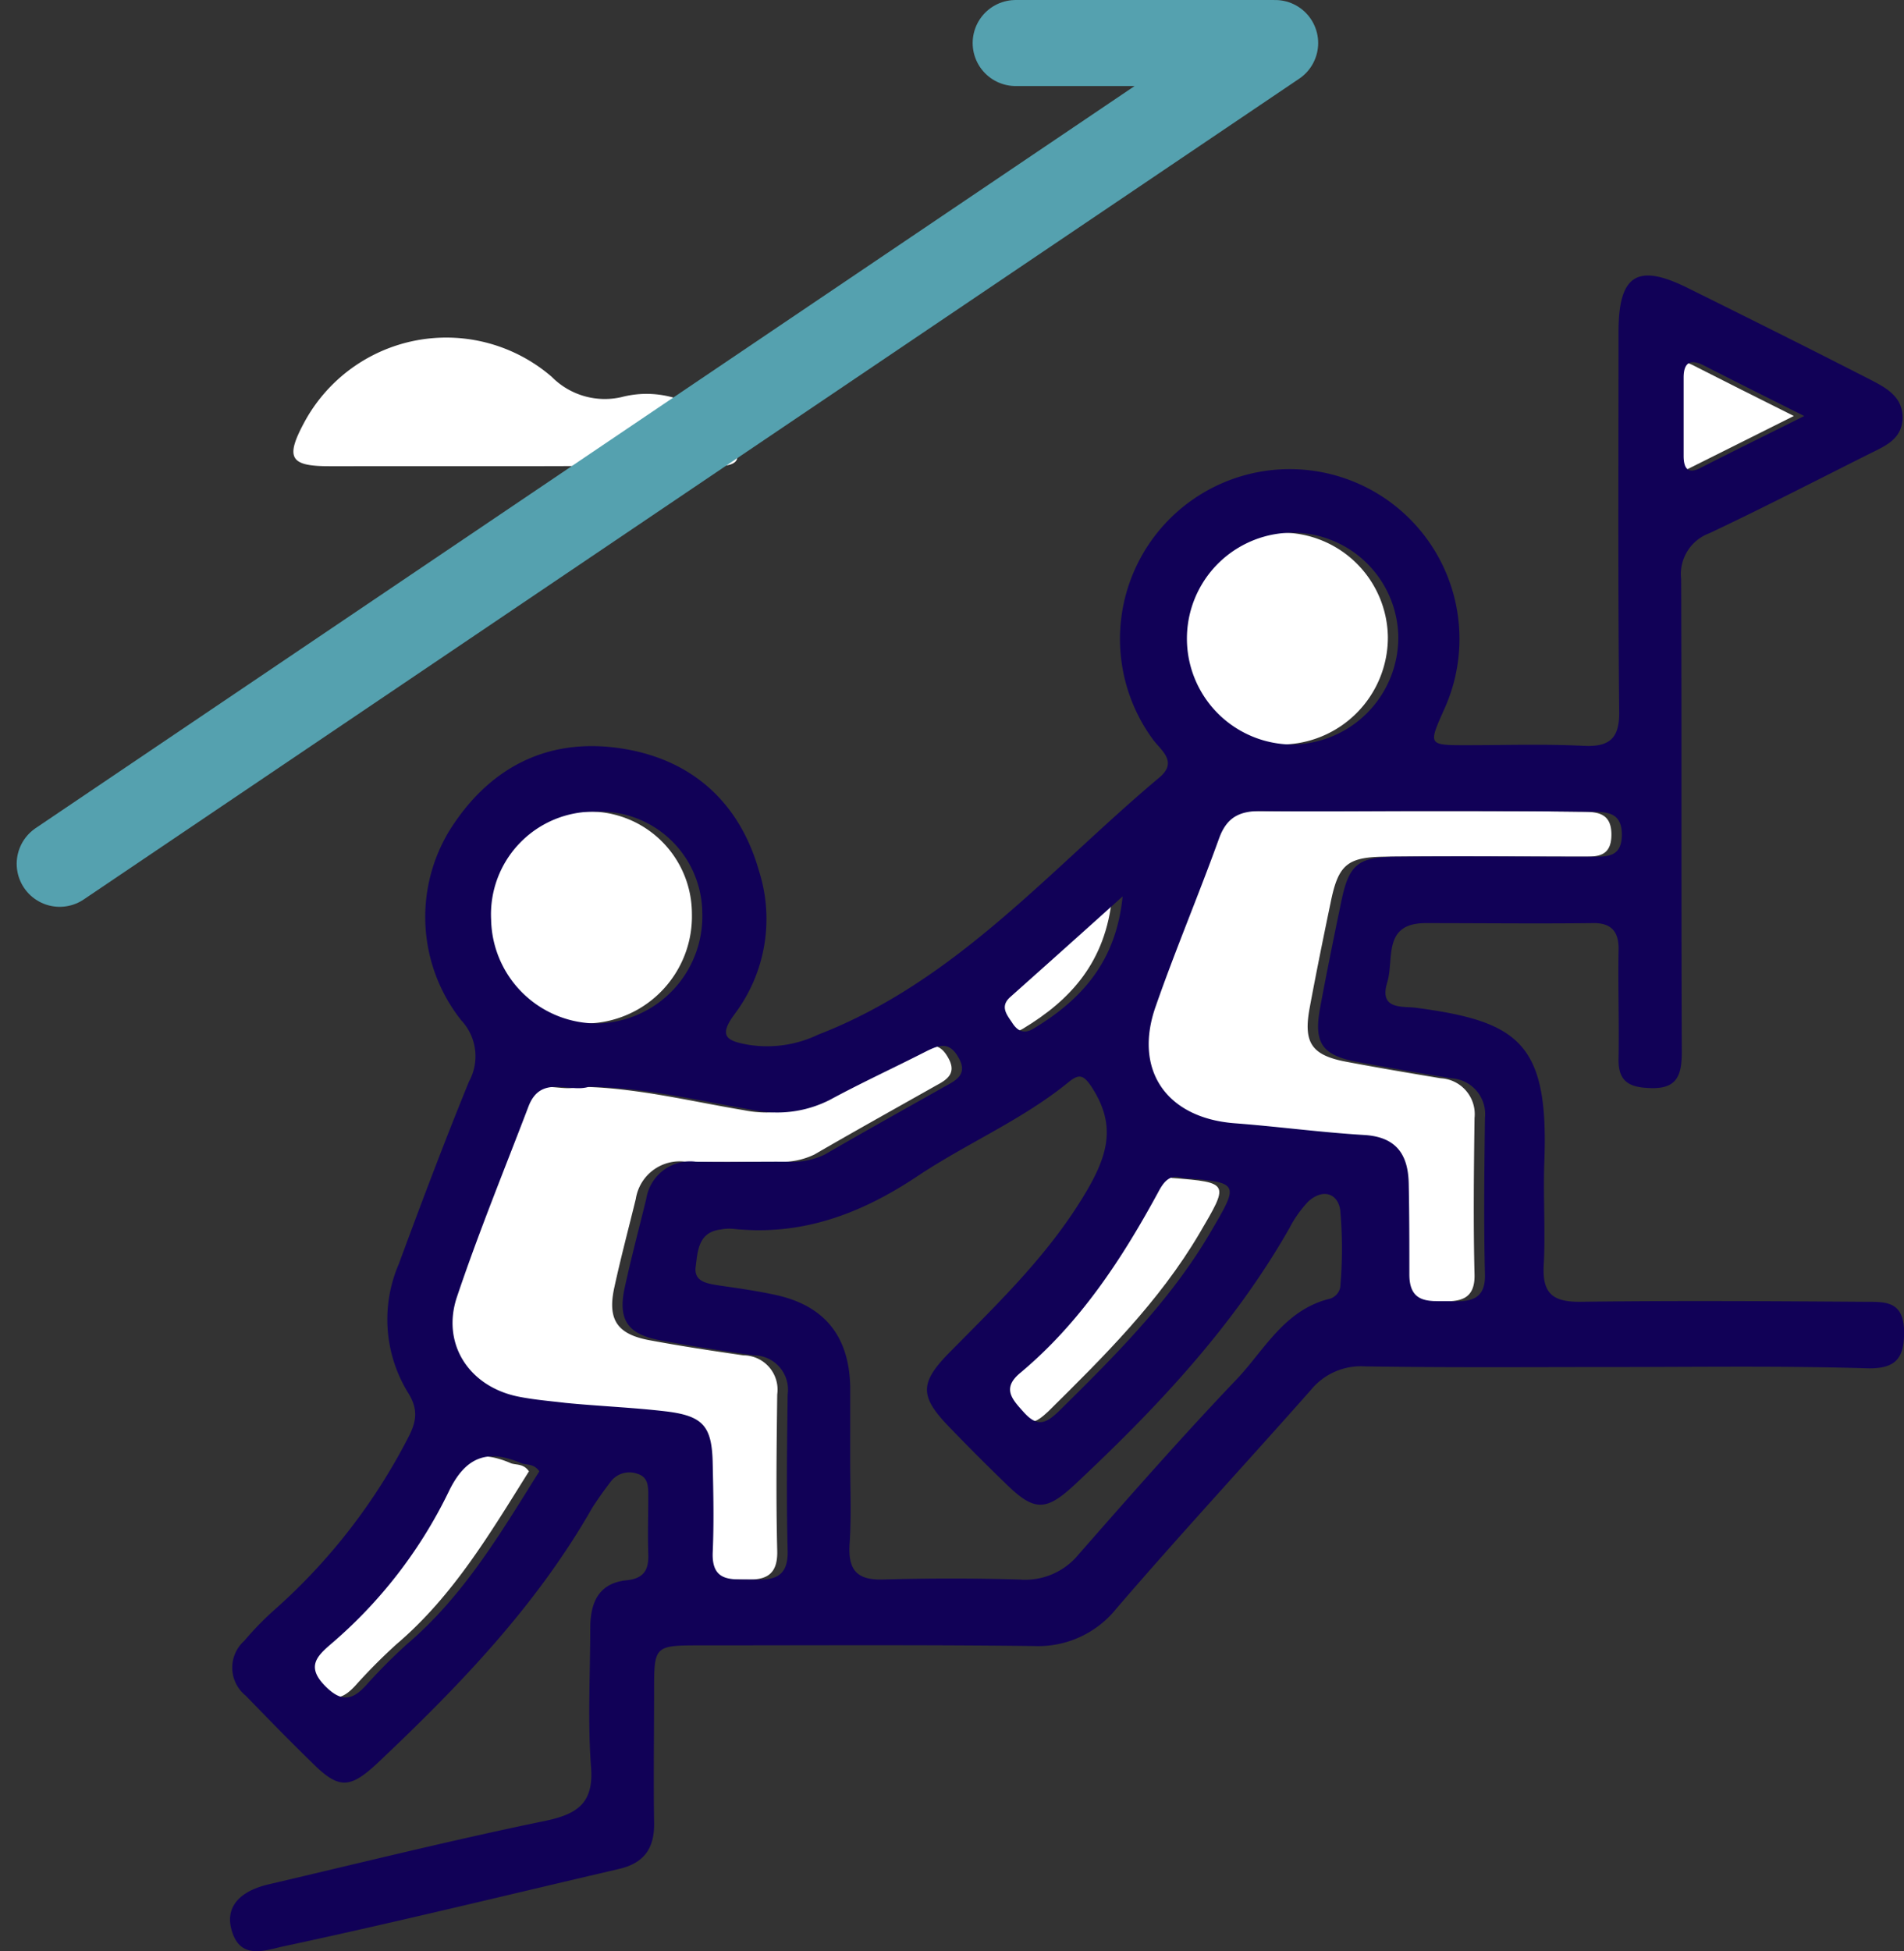 <svg xmlns="http://www.w3.org/2000/svg" width="154.963" height="158.761" viewBox="0 0 154.963 158.761">
  <rect x="0" y="0" width="154.963" height="158.761" fill="#333333" stroke="none"/>
  <g id="Grupo_96" data-name="Grupo 96" transform="translate(-330.042 -1055.868)">
    <g id="Icon-06" transform="translate(341.588 1058.211)">
      <g id="Grupo_41" data-name="Grupo 41" transform="translate(12.329 25.122)">
        <g id="Grupo_40" data-name="Grupo 40">
          <path id="Trazado_3393" data-name="Trazado 3393" d="M67.374,168.058c-1.591.53-3.925-1.061-4.933,1.644-1.962,5.145-4.031,10.183-5.781,15.381-1.326,3.819.9,7.319,4.879,8.168,1.273.265,2.6.371,3.925.53,2.7.265,5.463.371,8.168.689,3.076.371,3.766,1.22,3.819,4.3.053,2.387.106,4.773,0,7.16-.106,2.546,1.644,2.175,3.235,2.228,1.644.053,2.917-.106,2.864-2.334-.106-4.243-.053-8.486,0-12.729a2.793,2.793,0,0,0-2.758-3.182c-2.546-.371-5.039-.743-7.584-1.22-2.652-.477-3.5-1.644-2.917-4.3.53-2.44,1.167-4.826,1.75-7.213a3.615,3.615,0,0,1,4.031-3.023c2.493.053,4.933,0,7.425,0a6.143,6.143,0,0,0,3.076-.583c3.288-1.909,6.63-3.766,9.918-5.622.9-.477,1.7-1.008.955-2.281-.743-1.326-1.591-1.008-2.652-.477-2.6,1.326-5.251,2.546-7.8,3.925a9.431,9.431,0,0,1-6.152.849C76.39,169.225,71.988,168.111,67.374,168.058Z" transform="translate(-44.168 -107.1)" fill="#fff"/>
          <path id="Trazado_3394" data-name="Trazado 3394" d="M185.483,128.7c-4.4,0-8.857.053-13.259,0-1.7,0-2.758.477-3.394,2.228-1.644,4.561-3.554,9.069-5.145,13.631-1.856,5.2.849,9.122,6.418,9.547,3.5.265,7,.743,10.555.955,2.6.159,3.554,1.591,3.607,3.925.053,2.493.053,4.933.053,7.425,0,2.546,1.856,2.122,3.394,2.175s2.811-.106,2.758-2.175c-.106-4.243-.053-8.486,0-12.729a2.923,2.923,0,0,0-2.758-3.235c-2.546-.424-5.039-.849-7.584-1.326-2.917-.53-3.607-1.538-3.076-4.4s1.114-5.728,1.7-8.539c.636-3.182,1.379-3.766,4.667-3.766,5.2-.053,10.4,0,15.646,0,1.273,0,2.546.106,2.546-1.8,0-1.856-1.273-1.856-2.6-1.856C194.447,128.7,189.992,128.7,185.483,128.7Z" transform="translate(-94.336 -90.177)" fill="#fff"/>
          <path id="Trazado_3395" data-name="Trazado 3395" d="M177.492,86a8.619,8.619,0,0,0-.053,17.237,8.714,8.714,0,0,0,8.7-8.751A8.614,8.614,0,0,0,177.492,86Z" transform="translate(-97.058 -70.124)" fill="#fff"/>
          <path id="Trazado_3396" data-name="Trazado 3396" d="M70.686,128.8a8.361,8.361,0,0,0-8.486,8.8,8.614,8.614,0,0,0,8.7,8.433,8.72,8.72,0,0,0,8.486-8.963A8.319,8.319,0,0,0,70.686,128.8Z" transform="translate(-46.949 -90.223)" fill="#fff"/>
          <path id="Trazado_3397" data-name="Trazado 3397" d="M53.426,228.919c-.477-.689-1.114-.477-1.538-.689-2.758-1.167-4.508-.424-5.834,2.334A38.141,38.141,0,0,1,36.4,243.027c-1.167,1.008-1.909,1.856-.371,3.394,1.432,1.432,2.334,1.008,3.447-.265q1.512-1.671,3.182-3.182C47.274,239.049,50.3,233.9,53.426,228.919Z" transform="translate(-34.251 -136.668)" fill="#fff"/>
          <path id="Trazado_3398" data-name="Trazado 3398" d="M155.873,184.917c-1.114-.371-1.591.424-2.015,1.22-2.97,5.463-6.365,10.608-11.191,14.638-1.538,1.273-.636,2.175.318,3.235,1.114,1.22,1.8.849,2.811-.106,4.508-4.455,9.016-8.91,12.3-14.479C160.488,185.341,160.594,185.288,155.873,184.917Z" transform="translate(-84.35 -116.533)" fill="#fff"/>
          <path id="Trazado_3399" data-name="Trazado 3399" d="M255.012,64.222c-3.076-1.538-5.622-2.811-8.115-4.084-1.008-.53-1.7-.424-1.7.955v6.365c0,1.061.371,1.538,1.432.955Z" transform="translate(-132.89 -57.84)" fill="#fff"/>
          <path id="Trazado_3400" data-name="Trazado 3400" d="M150.609,141.8c-3.235,2.917-6.205,5.569-9.122,8.168-.849.743-.371,1.379.106,2.068.424.689.955,1.008,1.75.53C147.215,150.233,150.079,147.157,150.609,141.8Z" transform="translate(-83.965 -96.329)" fill="#fff"/>
          <path id="Trazado_3401" data-name="Trazado 3401" d="M51.454,66.533c5.463,0,10.926-.053,16.389,0,1.962,0,2.175-.689,1.114-2.175a8.024,8.024,0,0,0-8.8-3.447,6.068,6.068,0,0,1-5.675-1.644,13.132,13.132,0,0,0-20.154,3.713c-1.538,2.864-1.167,3.554,2.015,3.554Z" transform="translate(-33.446 -56.066)" fill="#fff"/>
        </g>
      </g>
      <g id="dkGFsl_00000109005676087422214860000013310337684784320934_" transform="translate(7.173 20.015)">
        <g id="Grupo_42" data-name="Grupo 42">
          <path id="Trazado_3402" data-name="Trazado 3402" d="M136.257,135.361c-6.736,0-13.419.053-20.154-.053a5.254,5.254,0,0,0-4.4,1.909c-5.251,5.94-10.661,11.774-15.858,17.821a8.145,8.145,0,0,1-6.683,3.023c-9.016-.106-18.033-.053-27.049-.053-3.872,0-3.872,0-3.872,3.766,0,3.554-.053,7.054,0,10.608.053,2.122-.8,3.341-2.864,3.819-9.122,2.122-18.192,4.349-27.367,6.311-1.273.265-3.341,1.114-4.084-1.114-.689-1.962.424-3.394,3.076-3.978,7.478-1.75,14.957-3.607,22.435-5.145,2.758-.583,3.925-1.591,3.66-4.508-.265-3.713-.053-7.425-.053-11.138,0-2.122.689-3.713,3.023-3.925,1.379-.159,1.75-.9,1.7-2.122-.053-1.591,0-3.182,0-4.773,0-.689,0-1.485-.849-1.75a1.912,1.912,0,0,0-2.175.583c-.53.689-1.061,1.432-1.538,2.175-4.561,8.009-10.873,14.532-17.5,20.791-2.228,2.068-3.129,2.122-5.3-.053-1.856-1.8-3.607-3.607-5.41-5.463a2.917,2.917,0,0,1-.106-4.455,24.493,24.493,0,0,1,2.6-2.652,48.119,48.119,0,0,0,10.661-13.737c.743-1.379.955-2.387.053-3.819a11.381,11.381,0,0,1-.743-10.448C39.3,122,41.16,117.063,43.176,112.13a4.275,4.275,0,0,0-.636-4.986,13.529,13.529,0,0,1-.955-15.434c3.023-4.826,7.478-7.372,13.153-6.789,6.046.636,10.342,4.084,12.04,10.077a12.854,12.854,0,0,1-1.962,11.615c-1.379,1.856-.689,2.228,1.22,2.546a9.613,9.613,0,0,0,5.569-.849c11.244-4.349,18.881-13.472,27.739-20.9,1.538-1.273.212-2.175-.477-3.076A13.815,13.815,0,1,1,122.52,81.9c-1.273,2.864-1.273,2.864,1.856,2.864,3.182,0,6.365-.106,9.547.053,2.228.106,2.917-.743,2.864-2.917-.106-10.236-.053-20.526-.053-30.762,0-4.667,1.538-5.622,5.675-3.554,4.933,2.44,9.812,4.879,14.691,7.372,1.326.689,2.758,1.379,2.758,3.182-.053,1.75-1.432,2.281-2.7,2.917-4.349,2.175-8.645,4.4-13.047,6.471a3.537,3.537,0,0,0-2.281,3.713c.053,12.835,0,25.617.053,38.452,0,1.856-.318,3.076-2.6,2.97-1.75-.053-2.6-.583-2.546-2.44.053-2.917-.053-5.834,0-8.751.053-1.591-.636-2.281-2.175-2.228-4.508.053-9.016,0-13.525,0-3.554,0-2.546,2.97-3.129,4.826-.689,2.281,1.273,1.909,2.387,2.068,8.38,1.114,10.767,2.917,10.4,12.517-.106,2.811.106,5.675-.053,8.486-.106,2.228.743,2.917,2.917,2.917,7.8-.106,15.54-.053,23.337,0,1.538,0,2.97-.053,3.076,2.228.053,2.228-.53,3.235-2.97,3.182C150.206,135.255,143.258,135.361,136.257,135.361ZM74.2,142.945c0,2.281.106,4.614-.053,6.895-.106,2.015.583,2.864,2.7,2.811q5.569-.159,11.138,0a5.625,5.625,0,0,0,4.826-2.068c4.19-4.773,8.38-9.547,12.782-14.161,2.334-2.44,3.925-5.728,7.69-6.63a1.242,1.242,0,0,0,.8-.9,35.832,35.832,0,0,0,0-6.311c-.212-1.379-1.432-1.75-2.6-.689a9.412,9.412,0,0,0-1.538,2.175c-4.561,8.009-10.767,14.585-17.449,20.844-2.334,2.175-3.288,2.228-5.569,0-1.538-1.485-3.023-2.97-4.508-4.508-2.6-2.652-2.652-3.713,0-6.365,4.031-4.084,8.115-8.009,11.085-13.1,1.75-3.023,2.281-5.357.371-8.327-.689-1.061-1.061-1.114-1.909-.424-3.766,3.076-8.327,4.986-12.358,7.69-4.561,3.023-9.335,4.826-14.9,4.243a3.569,3.569,0,0,0-1.061.053c-1.8.212-1.856,1.75-2.015,2.97-.212,1.326,1.008,1.432,1.962,1.591,1.485.212,2.97.424,4.455.743,4.031.849,6.046,3.341,6.152,7.425ZM52.935,112.555c-1.591.53-3.925-1.061-4.933,1.644-1.962,5.145-4.031,10.183-5.781,15.381-1.326,3.819.9,7.319,4.879,8.168,1.273.265,2.6.371,3.925.53,2.7.265,5.463.371,8.168.689,3.076.371,3.766,1.22,3.819,4.3.053,2.387.106,4.773,0,7.16-.106,2.546,1.644,2.175,3.235,2.228,1.644.053,2.917-.106,2.864-2.334-.106-4.243-.053-8.486,0-12.729a2.793,2.793,0,0,0-2.758-3.182c-2.546-.371-5.039-.743-7.584-1.22-2.652-.477-3.5-1.644-2.917-4.3.53-2.44,1.167-4.826,1.75-7.213a3.615,3.615,0,0,1,4.031-3.023c2.493.053,4.933,0,7.425,0a6.143,6.143,0,0,0,3.076-.583c3.288-1.909,6.63-3.766,9.918-5.622.9-.477,1.7-1.008.955-2.281-.743-1.326-1.591-1.008-2.652-.477-2.6,1.326-5.251,2.546-7.8,3.925a9.431,9.431,0,0,1-6.152.849C61.951,113.721,57.549,112.608,52.935,112.555ZM120.876,90.12c-4.4,0-8.857.053-13.259,0-1.7,0-2.758.477-3.394,2.228-1.644,4.561-3.554,9.069-5.145,13.631-1.856,5.2.849,9.122,6.418,9.547,3.5.265,7,.743,10.555.955,2.6.159,3.554,1.591,3.607,3.925.053,2.493.053,4.933.053,7.425,0,2.546,1.856,2.122,3.394,2.175s2.811-.106,2.758-2.175c-.106-4.243-.053-8.486,0-12.729a2.923,2.923,0,0,0-2.758-3.235c-2.546-.424-5.039-.849-7.584-1.326-2.917-.53-3.607-1.538-3.076-4.4s1.114-5.728,1.7-8.539c.636-3.182,1.379-3.766,4.667-3.766,5.2-.053,10.4,0,15.646,0,1.273,0,2.546.106,2.546-1.8,0-1.856-1.273-1.856-2.6-1.856C129.84,90.12,125.384,90.12,120.876,90.12ZM110.163,67.472a8.619,8.619,0,0,0-.053,17.237,8.714,8.714,0,0,0,8.7-8.751A8.614,8.614,0,0,0,110.163,67.472Zm-56.7,22.7a8.361,8.361,0,0,0-8.486,8.8,8.614,8.614,0,0,0,8.7,8.433,8.72,8.72,0,0,0,8.486-8.963A8.319,8.319,0,0,0,53.465,90.173ZM48.9,143.847c-.477-.689-1.114-.477-1.538-.689-2.758-1.167-4.508-.424-5.834,2.334a38.141,38.141,0,0,1-9.653,12.464c-1.167,1.008-1.909,1.856-.371,3.394,1.432,1.432,2.334,1.008,3.447-.265q1.512-1.671,3.182-3.182C42.752,153.977,45.775,148.832,48.9,143.847Zm52.348-23.867c-1.114-.371-1.591.424-2.015,1.22-2.97,5.463-6.365,10.608-11.191,14.638-1.538,1.273-.636,2.175.318,3.235,1.114,1.22,1.8.849,2.811-.106,4.508-4.455,9.016-8.91,12.3-14.479C105.867,120.4,105.973,120.351,101.252,119.98Zm50.6-62c-3.076-1.538-5.622-2.811-8.115-4.084-1.008-.53-1.7-.424-1.7.955v6.365c0,1.061.371,1.538,1.432.955C146.069,60.843,148.668,59.57,151.85,57.979ZM96.373,97.067c-3.235,2.917-6.205,5.569-9.122,8.168-.849.743-.371,1.379.106,2.068.424.689.955,1.008,1.75.53C92.978,105.5,95.842,102.424,96.373,97.067Z" transform="translate(-23.724 -46.489)" fill="#110157"/>
        </g>
      </g>
    </g>
    <path id="Trazado_3501" data-name="Trazado 3501" d="M4480.9-1139.849l73.375-49.534,25.55-17.248h-21.12" transform="translate(-4146 2266)" fill="none" stroke="#55a1af" stroke-linecap="round" stroke-linejoin="round" stroke-width="7"/>
  </g>
</svg>
